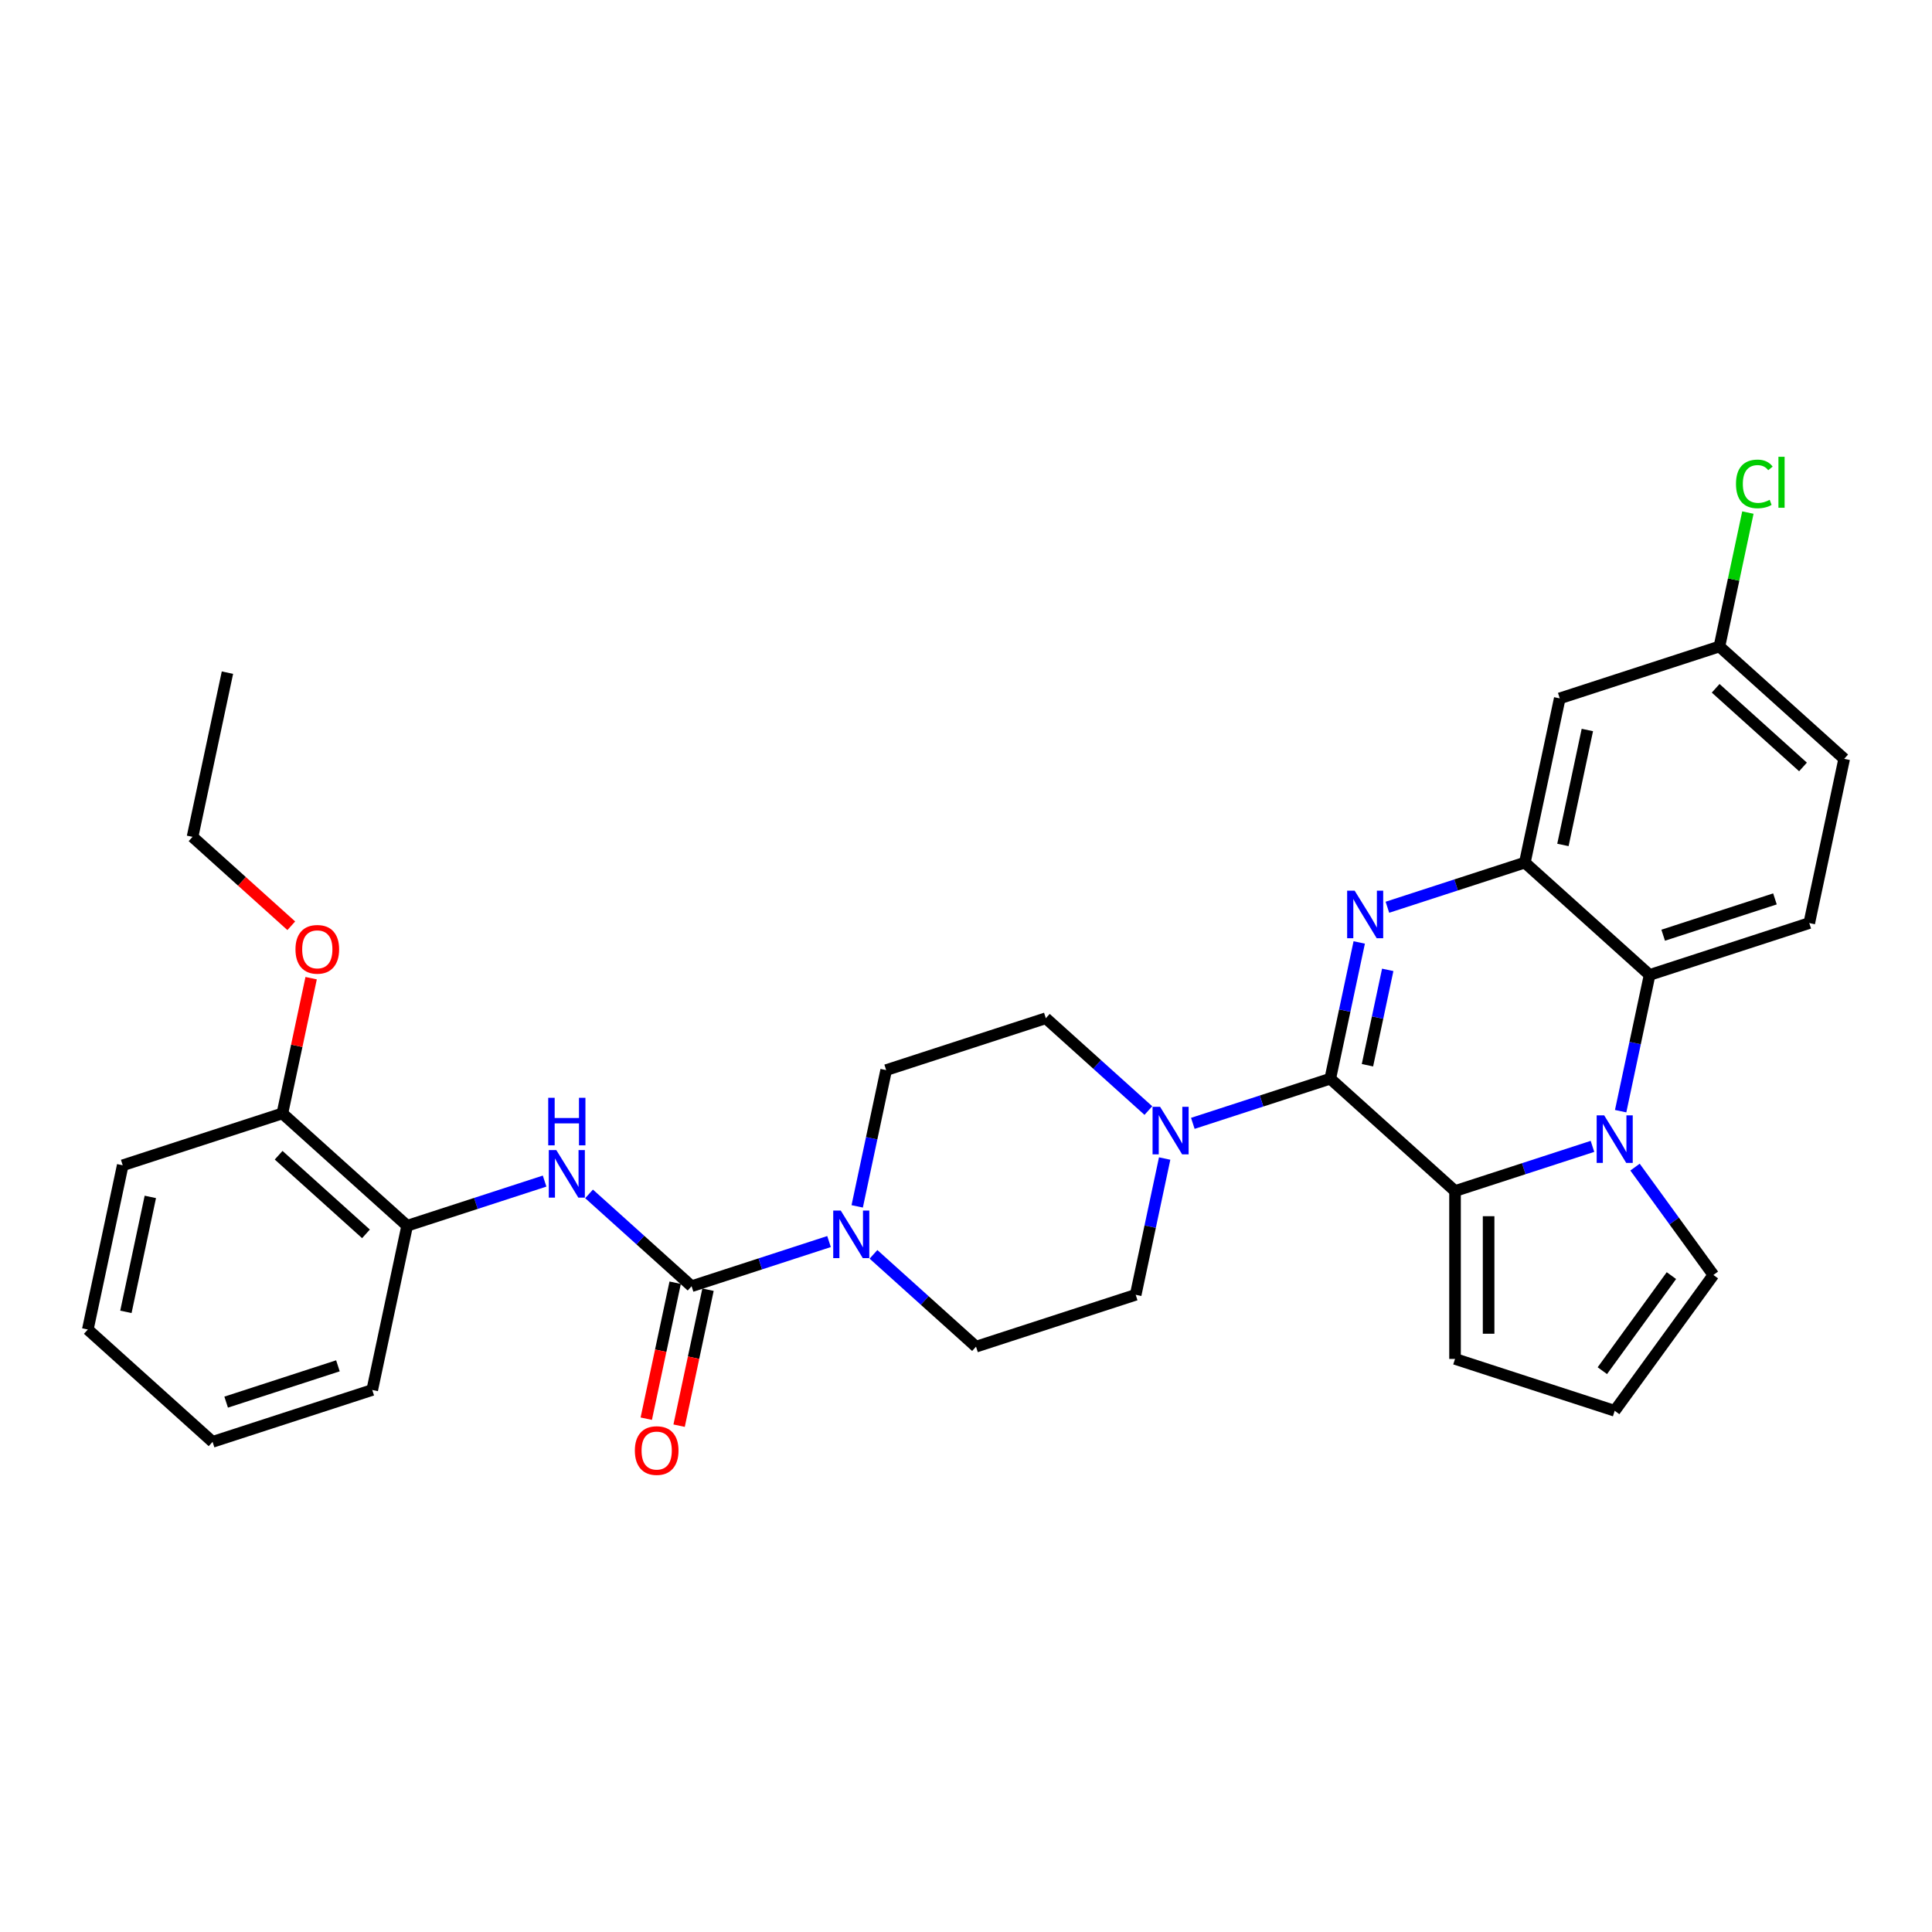 <?xml version='1.0' encoding='iso-8859-1'?>
<svg version='1.1' baseProfile='full'
              xmlns='http://www.w3.org/2000/svg'
                      xmlns:rdkit='http://www.rdkit.org/xml'
                      xmlns:xlink='http://www.w3.org/1999/xlink'
                  xml:space='preserve'
width='1000px' height='1000px' viewBox='0 0 1000 1000'>
<!-- END OF HEADER -->
<rect style='opacity:1.0;fill:#FFFFFF;stroke:none' width='1000' height='1000' x='0' y='0'> </rect>
<path class='bond-0' d='M 688.545,558.328 L 696.039,523.068' style='fill:none;fill-rule:evenodd;stroke:#000000;stroke-width:6px;stroke-linecap:butt;stroke-linejoin:miter;stroke-opacity:1' />
<path class='bond-0' d='M 696.039,523.068 L 703.534,487.807' style='fill:none;fill-rule:evenodd;stroke:#0000FF;stroke-width:6px;stroke-linecap:butt;stroke-linejoin:miter;stroke-opacity:1' />
<path class='bond-0' d='M 707.793,551.364 L 713.039,526.681' style='fill:none;fill-rule:evenodd;stroke:#000000;stroke-width:6px;stroke-linecap:butt;stroke-linejoin:miter;stroke-opacity:1' />
<path class='bond-0' d='M 713.039,526.681 L 718.286,501.998' style='fill:none;fill-rule:evenodd;stroke:#0000FF;stroke-width:6px;stroke-linecap:butt;stroke-linejoin:miter;stroke-opacity:1' />
<path class='bond-2' d='M 688.545,558.328 L 753.122,616.474' style='fill:none;fill-rule:evenodd;stroke:#000000;stroke-width:6px;stroke-linecap:butt;stroke-linejoin:miter;stroke-opacity:1' />
<path class='bond-6' d='M 688.545,558.328 L 652.975,569.886' style='fill:none;fill-rule:evenodd;stroke:#000000;stroke-width:6px;stroke-linecap:butt;stroke-linejoin:miter;stroke-opacity:1' />
<path class='bond-6' d='M 652.975,569.886 L 617.405,581.443' style='fill:none;fill-rule:evenodd;stroke:#0000FF;stroke-width:6px;stroke-linecap:butt;stroke-linejoin:miter;stroke-opacity:1' />
<path class='bond-3' d='M 718.117,469.591 L 753.687,458.034' style='fill:none;fill-rule:evenodd;stroke:#0000FF;stroke-width:6px;stroke-linecap:butt;stroke-linejoin:miter;stroke-opacity:1' />
<path class='bond-3' d='M 753.687,458.034 L 789.256,446.477' style='fill:none;fill-rule:evenodd;stroke:#000000;stroke-width:6px;stroke-linecap:butt;stroke-linejoin:miter;stroke-opacity:1' />
<path class='bond-1' d='M 824.261,593.36 L 788.692,604.917' style='fill:none;fill-rule:evenodd;stroke:#0000FF;stroke-width:6px;stroke-linecap:butt;stroke-linejoin:miter;stroke-opacity:1' />
<path class='bond-1' d='M 788.692,604.917 L 753.122,616.474' style='fill:none;fill-rule:evenodd;stroke:#000000;stroke-width:6px;stroke-linecap:butt;stroke-linejoin:miter;stroke-opacity:1' />
<path class='bond-5' d='M 838.844,575.144 L 846.339,539.883' style='fill:none;fill-rule:evenodd;stroke:#0000FF;stroke-width:6px;stroke-linecap:butt;stroke-linejoin:miter;stroke-opacity:1' />
<path class='bond-5' d='M 846.339,539.883 L 853.834,504.623' style='fill:none;fill-rule:evenodd;stroke:#000000;stroke-width:6px;stroke-linecap:butt;stroke-linejoin:miter;stroke-opacity:1' />
<path class='bond-10' d='M 846.285,604.099 L 866.564,632.011' style='fill:none;fill-rule:evenodd;stroke:#0000FF;stroke-width:6px;stroke-linecap:butt;stroke-linejoin:miter;stroke-opacity:1' />
<path class='bond-10' d='M 866.564,632.011 L 886.844,659.923' style='fill:none;fill-rule:evenodd;stroke:#000000;stroke-width:6px;stroke-linecap:butt;stroke-linejoin:miter;stroke-opacity:1' />
<path class='bond-12' d='M 753.122,616.474 L 753.122,703.372' style='fill:none;fill-rule:evenodd;stroke:#000000;stroke-width:6px;stroke-linecap:butt;stroke-linejoin:miter;stroke-opacity:1' />
<path class='bond-12' d='M 770.502,629.509 L 770.502,690.337' style='fill:none;fill-rule:evenodd;stroke:#000000;stroke-width:6px;stroke-linecap:butt;stroke-linejoin:miter;stroke-opacity:1' />
<path class='bond-9' d='M 789.256,446.477 L 807.323,361.478' style='fill:none;fill-rule:evenodd;stroke:#000000;stroke-width:6px;stroke-linecap:butt;stroke-linejoin:miter;stroke-opacity:1' />
<path class='bond-9' d='M 808.966,437.34 L 821.613,377.841' style='fill:none;fill-rule:evenodd;stroke:#000000;stroke-width:6px;stroke-linecap:butt;stroke-linejoin:miter;stroke-opacity:1' />
<path class='bond-33' d='M 789.256,446.477 L 853.834,504.623' style='fill:none;fill-rule:evenodd;stroke:#000000;stroke-width:6px;stroke-linecap:butt;stroke-linejoin:miter;stroke-opacity:1' />
<path class='bond-4' d='M 357.966,665.74 L 393.536,654.183' style='fill:none;fill-rule:evenodd;stroke:#000000;stroke-width:6px;stroke-linecap:butt;stroke-linejoin:miter;stroke-opacity:1' />
<path class='bond-4' d='M 393.536,654.183 L 429.105,642.625' style='fill:none;fill-rule:evenodd;stroke:#0000FF;stroke-width:6px;stroke-linecap:butt;stroke-linejoin:miter;stroke-opacity:1' />
<path class='bond-8' d='M 357.966,665.74 L 331.43,641.847' style='fill:none;fill-rule:evenodd;stroke:#000000;stroke-width:6px;stroke-linecap:butt;stroke-linejoin:miter;stroke-opacity:1' />
<path class='bond-8' d='M 331.43,641.847 L 304.894,617.953' style='fill:none;fill-rule:evenodd;stroke:#0000FF;stroke-width:6px;stroke-linecap:butt;stroke-linejoin:miter;stroke-opacity:1' />
<path class='bond-15' d='M 349.466,663.933 L 341.986,699.124' style='fill:none;fill-rule:evenodd;stroke:#000000;stroke-width:6px;stroke-linecap:butt;stroke-linejoin:miter;stroke-opacity:1' />
<path class='bond-15' d='M 341.986,699.124 L 334.506,734.316' style='fill:none;fill-rule:evenodd;stroke:#FF0000;stroke-width:6px;stroke-linecap:butt;stroke-linejoin:miter;stroke-opacity:1' />
<path class='bond-15' d='M 366.466,667.547 L 358.986,702.738' style='fill:none;fill-rule:evenodd;stroke:#000000;stroke-width:6px;stroke-linecap:butt;stroke-linejoin:miter;stroke-opacity:1' />
<path class='bond-15' d='M 358.986,702.738 L 351.506,737.929' style='fill:none;fill-rule:evenodd;stroke:#FF0000;stroke-width:6px;stroke-linecap:butt;stroke-linejoin:miter;stroke-opacity:1' />
<path class='bond-13' d='M 853.834,504.623 L 936.478,477.77' style='fill:none;fill-rule:evenodd;stroke:#000000;stroke-width:6px;stroke-linecap:butt;stroke-linejoin:miter;stroke-opacity:1' />
<path class='bond-13' d='M 860.86,484.066 L 918.711,465.269' style='fill:none;fill-rule:evenodd;stroke:#000000;stroke-width:6px;stroke-linecap:butt;stroke-linejoin:miter;stroke-opacity:1' />
<path class='bond-16' d='M 594.395,574.822 L 567.858,550.929' style='fill:none;fill-rule:evenodd;stroke:#0000FF;stroke-width:6px;stroke-linecap:butt;stroke-linejoin:miter;stroke-opacity:1' />
<path class='bond-16' d='M 567.858,550.929 L 541.322,527.035' style='fill:none;fill-rule:evenodd;stroke:#000000;stroke-width:6px;stroke-linecap:butt;stroke-linejoin:miter;stroke-opacity:1' />
<path class='bond-17' d='M 602.823,599.658 L 595.328,634.919' style='fill:none;fill-rule:evenodd;stroke:#0000FF;stroke-width:6px;stroke-linecap:butt;stroke-linejoin:miter;stroke-opacity:1' />
<path class='bond-17' d='M 595.328,634.919 L 587.833,670.18' style='fill:none;fill-rule:evenodd;stroke:#000000;stroke-width:6px;stroke-linecap:butt;stroke-linejoin:miter;stroke-opacity:1' />
<path class='bond-7' d='M 452.116,649.246 L 478.652,673.14' style='fill:none;fill-rule:evenodd;stroke:#0000FF;stroke-width:6px;stroke-linecap:butt;stroke-linejoin:miter;stroke-opacity:1' />
<path class='bond-7' d='M 478.652,673.14 L 505.188,697.033' style='fill:none;fill-rule:evenodd;stroke:#000000;stroke-width:6px;stroke-linecap:butt;stroke-linejoin:miter;stroke-opacity:1' />
<path class='bond-31' d='M 443.688,624.41 L 451.183,589.149' style='fill:none;fill-rule:evenodd;stroke:#0000FF;stroke-width:6px;stroke-linecap:butt;stroke-linejoin:miter;stroke-opacity:1' />
<path class='bond-31' d='M 451.183,589.149 L 458.678,553.888' style='fill:none;fill-rule:evenodd;stroke:#000000;stroke-width:6px;stroke-linecap:butt;stroke-linejoin:miter;stroke-opacity:1' />
<path class='bond-11' d='M 281.883,611.332 L 246.313,622.89' style='fill:none;fill-rule:evenodd;stroke:#0000FF;stroke-width:6px;stroke-linecap:butt;stroke-linejoin:miter;stroke-opacity:1' />
<path class='bond-11' d='M 246.313,622.89 L 210.744,634.447' style='fill:none;fill-rule:evenodd;stroke:#000000;stroke-width:6px;stroke-linecap:butt;stroke-linejoin:miter;stroke-opacity:1' />
<path class='bond-21' d='M 807.323,361.478 L 889.968,334.625' style='fill:none;fill-rule:evenodd;stroke:#000000;stroke-width:6px;stroke-linecap:butt;stroke-linejoin:miter;stroke-opacity:1' />
<path class='bond-32' d='M 886.844,659.923 L 835.767,730.225' style='fill:none;fill-rule:evenodd;stroke:#000000;stroke-width:6px;stroke-linecap:butt;stroke-linejoin:miter;stroke-opacity:1' />
<path class='bond-32' d='M 865.122,660.253 L 829.368,709.464' style='fill:none;fill-rule:evenodd;stroke:#000000;stroke-width:6px;stroke-linecap:butt;stroke-linejoin:miter;stroke-opacity:1' />
<path class='bond-20' d='M 210.744,634.447 L 146.166,576.301' style='fill:none;fill-rule:evenodd;stroke:#000000;stroke-width:6px;stroke-linecap:butt;stroke-linejoin:miter;stroke-opacity:1' />
<path class='bond-20' d='M 189.428,638.64 L 144.224,597.938' style='fill:none;fill-rule:evenodd;stroke:#000000;stroke-width:6px;stroke-linecap:butt;stroke-linejoin:miter;stroke-opacity:1' />
<path class='bond-25' d='M 210.744,634.447 L 192.677,719.446' style='fill:none;fill-rule:evenodd;stroke:#000000;stroke-width:6px;stroke-linecap:butt;stroke-linejoin:miter;stroke-opacity:1' />
<path class='bond-14' d='M 753.122,703.372 L 835.767,730.225' style='fill:none;fill-rule:evenodd;stroke:#000000;stroke-width:6px;stroke-linecap:butt;stroke-linejoin:miter;stroke-opacity:1' />
<path class='bond-22' d='M 936.478,477.77 L 954.545,392.771' style='fill:none;fill-rule:evenodd;stroke:#000000;stroke-width:6px;stroke-linecap:butt;stroke-linejoin:miter;stroke-opacity:1' />
<path class='bond-18' d='M 541.322,527.035 L 458.678,553.888' style='fill:none;fill-rule:evenodd;stroke:#000000;stroke-width:6px;stroke-linecap:butt;stroke-linejoin:miter;stroke-opacity:1' />
<path class='bond-19' d='M 587.833,670.18 L 505.188,697.033' style='fill:none;fill-rule:evenodd;stroke:#000000;stroke-width:6px;stroke-linecap:butt;stroke-linejoin:miter;stroke-opacity:1' />
<path class='bond-24' d='M 146.166,576.301 L 153.606,541.301' style='fill:none;fill-rule:evenodd;stroke:#000000;stroke-width:6px;stroke-linecap:butt;stroke-linejoin:miter;stroke-opacity:1' />
<path class='bond-24' d='M 153.606,541.301 L 161.045,506.301' style='fill:none;fill-rule:evenodd;stroke:#FF0000;stroke-width:6px;stroke-linecap:butt;stroke-linejoin:miter;stroke-opacity:1' />
<path class='bond-26' d='M 146.166,576.301 L 63.522,603.154' style='fill:none;fill-rule:evenodd;stroke:#000000;stroke-width:6px;stroke-linecap:butt;stroke-linejoin:miter;stroke-opacity:1' />
<path class='bond-23' d='M 889.968,334.625 L 897.335,299.964' style='fill:none;fill-rule:evenodd;stroke:#000000;stroke-width:6px;stroke-linecap:butt;stroke-linejoin:miter;stroke-opacity:1' />
<path class='bond-23' d='M 897.335,299.964 L 904.703,265.303' style='fill:none;fill-rule:evenodd;stroke:#00CC00;stroke-width:6px;stroke-linecap:butt;stroke-linejoin:miter;stroke-opacity:1' />
<path class='bond-34' d='M 889.968,334.625 L 954.545,392.771' style='fill:none;fill-rule:evenodd;stroke:#000000;stroke-width:6px;stroke-linecap:butt;stroke-linejoin:miter;stroke-opacity:1' />
<path class='bond-34' d='M 888.025,356.263 L 933.23,396.965' style='fill:none;fill-rule:evenodd;stroke:#000000;stroke-width:6px;stroke-linecap:butt;stroke-linejoin:miter;stroke-opacity:1' />
<path class='bond-27' d='M 150.764,479.174 L 125.21,456.165' style='fill:none;fill-rule:evenodd;stroke:#FF0000;stroke-width:6px;stroke-linecap:butt;stroke-linejoin:miter;stroke-opacity:1' />
<path class='bond-27' d='M 125.21,456.165 L 99.656,433.156' style='fill:none;fill-rule:evenodd;stroke:#000000;stroke-width:6px;stroke-linecap:butt;stroke-linejoin:miter;stroke-opacity:1' />
<path class='bond-29' d='M 192.677,719.446 L 110.032,746.298' style='fill:none;fill-rule:evenodd;stroke:#000000;stroke-width:6px;stroke-linecap:butt;stroke-linejoin:miter;stroke-opacity:1' />
<path class='bond-29' d='M 174.909,706.945 L 117.058,725.742' style='fill:none;fill-rule:evenodd;stroke:#000000;stroke-width:6px;stroke-linecap:butt;stroke-linejoin:miter;stroke-opacity:1' />
<path class='bond-35' d='M 63.522,603.154 L 45.455,688.153' style='fill:none;fill-rule:evenodd;stroke:#000000;stroke-width:6px;stroke-linecap:butt;stroke-linejoin:miter;stroke-opacity:1' />
<path class='bond-35' d='M 77.811,619.517 L 65.164,679.016' style='fill:none;fill-rule:evenodd;stroke:#000000;stroke-width:6px;stroke-linecap:butt;stroke-linejoin:miter;stroke-opacity:1' />
<path class='bond-28' d='M 99.656,433.156 L 117.723,348.157' style='fill:none;fill-rule:evenodd;stroke:#000000;stroke-width:6px;stroke-linecap:butt;stroke-linejoin:miter;stroke-opacity:1' />
<path class='bond-30' d='M 110.032,746.298 L 45.455,688.153' style='fill:none;fill-rule:evenodd;stroke:#000000;stroke-width:6px;stroke-linecap:butt;stroke-linejoin:miter;stroke-opacity:1' />
<path  class='atom-1' d='M 701.172 461.025
L 709.236 474.06
Q 710.035 475.346, 711.321 477.675
Q 712.608 480.003, 712.677 480.142
L 712.677 461.025
L 715.944 461.025
L 715.944 485.634
L 712.573 485.634
L 703.918 471.383
Q 702.91 469.715, 701.832 467.803
Q 700.789 465.891, 700.477 465.3
L 700.477 485.634
L 697.279 485.634
L 697.279 461.025
L 701.172 461.025
' fill='#0000FF'/>
<path  class='atom-2' d='M 830.327 577.317
L 838.391 590.351
Q 839.19 591.637, 840.477 593.966
Q 841.763 596.295, 841.832 596.434
L 841.832 577.317
L 845.1 577.317
L 845.1 601.926
L 841.728 601.926
L 833.073 587.675
Q 832.065 586.007, 830.987 584.095
Q 829.945 582.183, 829.632 581.592
L 829.632 601.926
L 826.434 601.926
L 826.434 577.317
L 830.327 577.317
' fill='#0000FF'/>
<path  class='atom-7' d='M 600.46 572.877
L 608.524 585.911
Q 609.324 587.197, 610.61 589.526
Q 611.896 591.855, 611.965 591.994
L 611.965 572.877
L 615.233 572.877
L 615.233 597.486
L 611.861 597.486
L 603.206 583.235
Q 602.198 581.566, 601.121 579.655
Q 600.078 577.743, 599.765 577.152
L 599.765 597.486
L 596.567 597.486
L 596.567 572.877
L 600.46 572.877
' fill='#0000FF'/>
<path  class='atom-8' d='M 435.171 626.582
L 443.235 639.617
Q 444.034 640.903, 445.32 643.232
Q 446.607 645.561, 446.676 645.7
L 446.676 626.582
L 449.943 626.582
L 449.943 651.192
L 446.572 651.192
L 437.917 636.94
Q 436.909 635.272, 435.831 633.36
Q 434.788 631.449, 434.476 630.858
L 434.476 651.192
L 431.278 651.192
L 431.278 626.582
L 435.171 626.582
' fill='#0000FF'/>
<path  class='atom-9' d='M 287.949 595.289
L 296.013 608.324
Q 296.812 609.61, 298.098 611.939
Q 299.384 614.268, 299.454 614.407
L 299.454 595.289
L 302.721 595.289
L 302.721 619.899
L 299.35 619.899
L 290.695 605.647
Q 289.687 603.979, 288.609 602.067
Q 287.566 600.156, 287.253 599.565
L 287.253 619.899
L 284.056 619.899
L 284.056 595.289
L 287.949 595.289
' fill='#0000FF'/>
<path  class='atom-9' d='M 283.76 568.219
L 287.097 568.219
L 287.097 578.681
L 299.68 578.681
L 299.68 568.219
L 303.017 568.219
L 303.017 592.828
L 299.68 592.828
L 299.68 581.462
L 287.097 581.462
L 287.097 592.828
L 283.76 592.828
L 283.76 568.219
' fill='#0000FF'/>
<path  class='atom-16' d='M 328.602 750.808
Q 328.602 744.899, 331.522 741.597
Q 334.442 738.295, 339.899 738.295
Q 345.356 738.295, 348.276 741.597
Q 351.196 744.899, 351.196 750.808
Q 351.196 756.787, 348.241 760.193
Q 345.287 763.565, 339.899 763.565
Q 334.477 763.565, 331.522 760.193
Q 328.602 756.821, 328.602 750.808
M 339.899 760.784
Q 343.653 760.784, 345.669 758.281
Q 347.72 755.744, 347.72 750.808
Q 347.72 745.977, 345.669 743.544
Q 343.653 741.076, 339.899 741.076
Q 336.145 741.076, 334.094 743.509
Q 332.078 745.942, 332.078 750.808
Q 332.078 755.779, 334.094 758.281
Q 336.145 760.784, 339.899 760.784
' fill='#FF0000'/>
<path  class='atom-24' d='M 898.546 250.478
Q 898.546 244.36, 901.396 241.162
Q 904.281 237.93, 909.738 237.93
Q 914.813 237.93, 917.524 241.51
L 915.23 243.387
Q 913.249 240.78, 909.738 240.78
Q 906.019 240.78, 904.038 243.283
Q 902.091 245.751, 902.091 250.478
Q 902.091 255.344, 904.107 257.847
Q 906.158 260.349, 910.12 260.349
Q 912.832 260.349, 915.995 258.716
L 916.968 261.323
Q 915.682 262.157, 913.735 262.644
Q 911.789 263.13, 909.634 263.13
Q 904.281 263.13, 901.396 259.863
Q 898.546 256.596, 898.546 250.478
' fill='#00CC00'/>
<path  class='atom-24' d='M 920.513 236.435
L 923.711 236.435
L 923.711 262.817
L 920.513 262.817
L 920.513 236.435
' fill='#00CC00'/>
<path  class='atom-25' d='M 152.937 491.372
Q 152.937 485.463, 155.856 482.16
Q 158.776 478.858, 164.233 478.858
Q 169.69 478.858, 172.61 482.16
Q 175.53 485.463, 175.53 491.372
Q 175.53 497.35, 172.575 500.757
Q 169.621 504.128, 164.233 504.128
Q 158.811 504.128, 155.856 500.757
Q 152.937 497.385, 152.937 491.372
M 164.233 501.348
Q 167.987 501.348, 170.003 498.845
Q 172.054 496.307, 172.054 491.372
Q 172.054 486.54, 170.003 484.107
Q 167.987 481.639, 164.233 481.639
Q 160.479 481.639, 158.429 484.072
Q 156.412 486.505, 156.412 491.372
Q 156.412 496.342, 158.429 498.845
Q 160.479 501.348, 164.233 501.348
' fill='#FF0000'/>
</svg>
